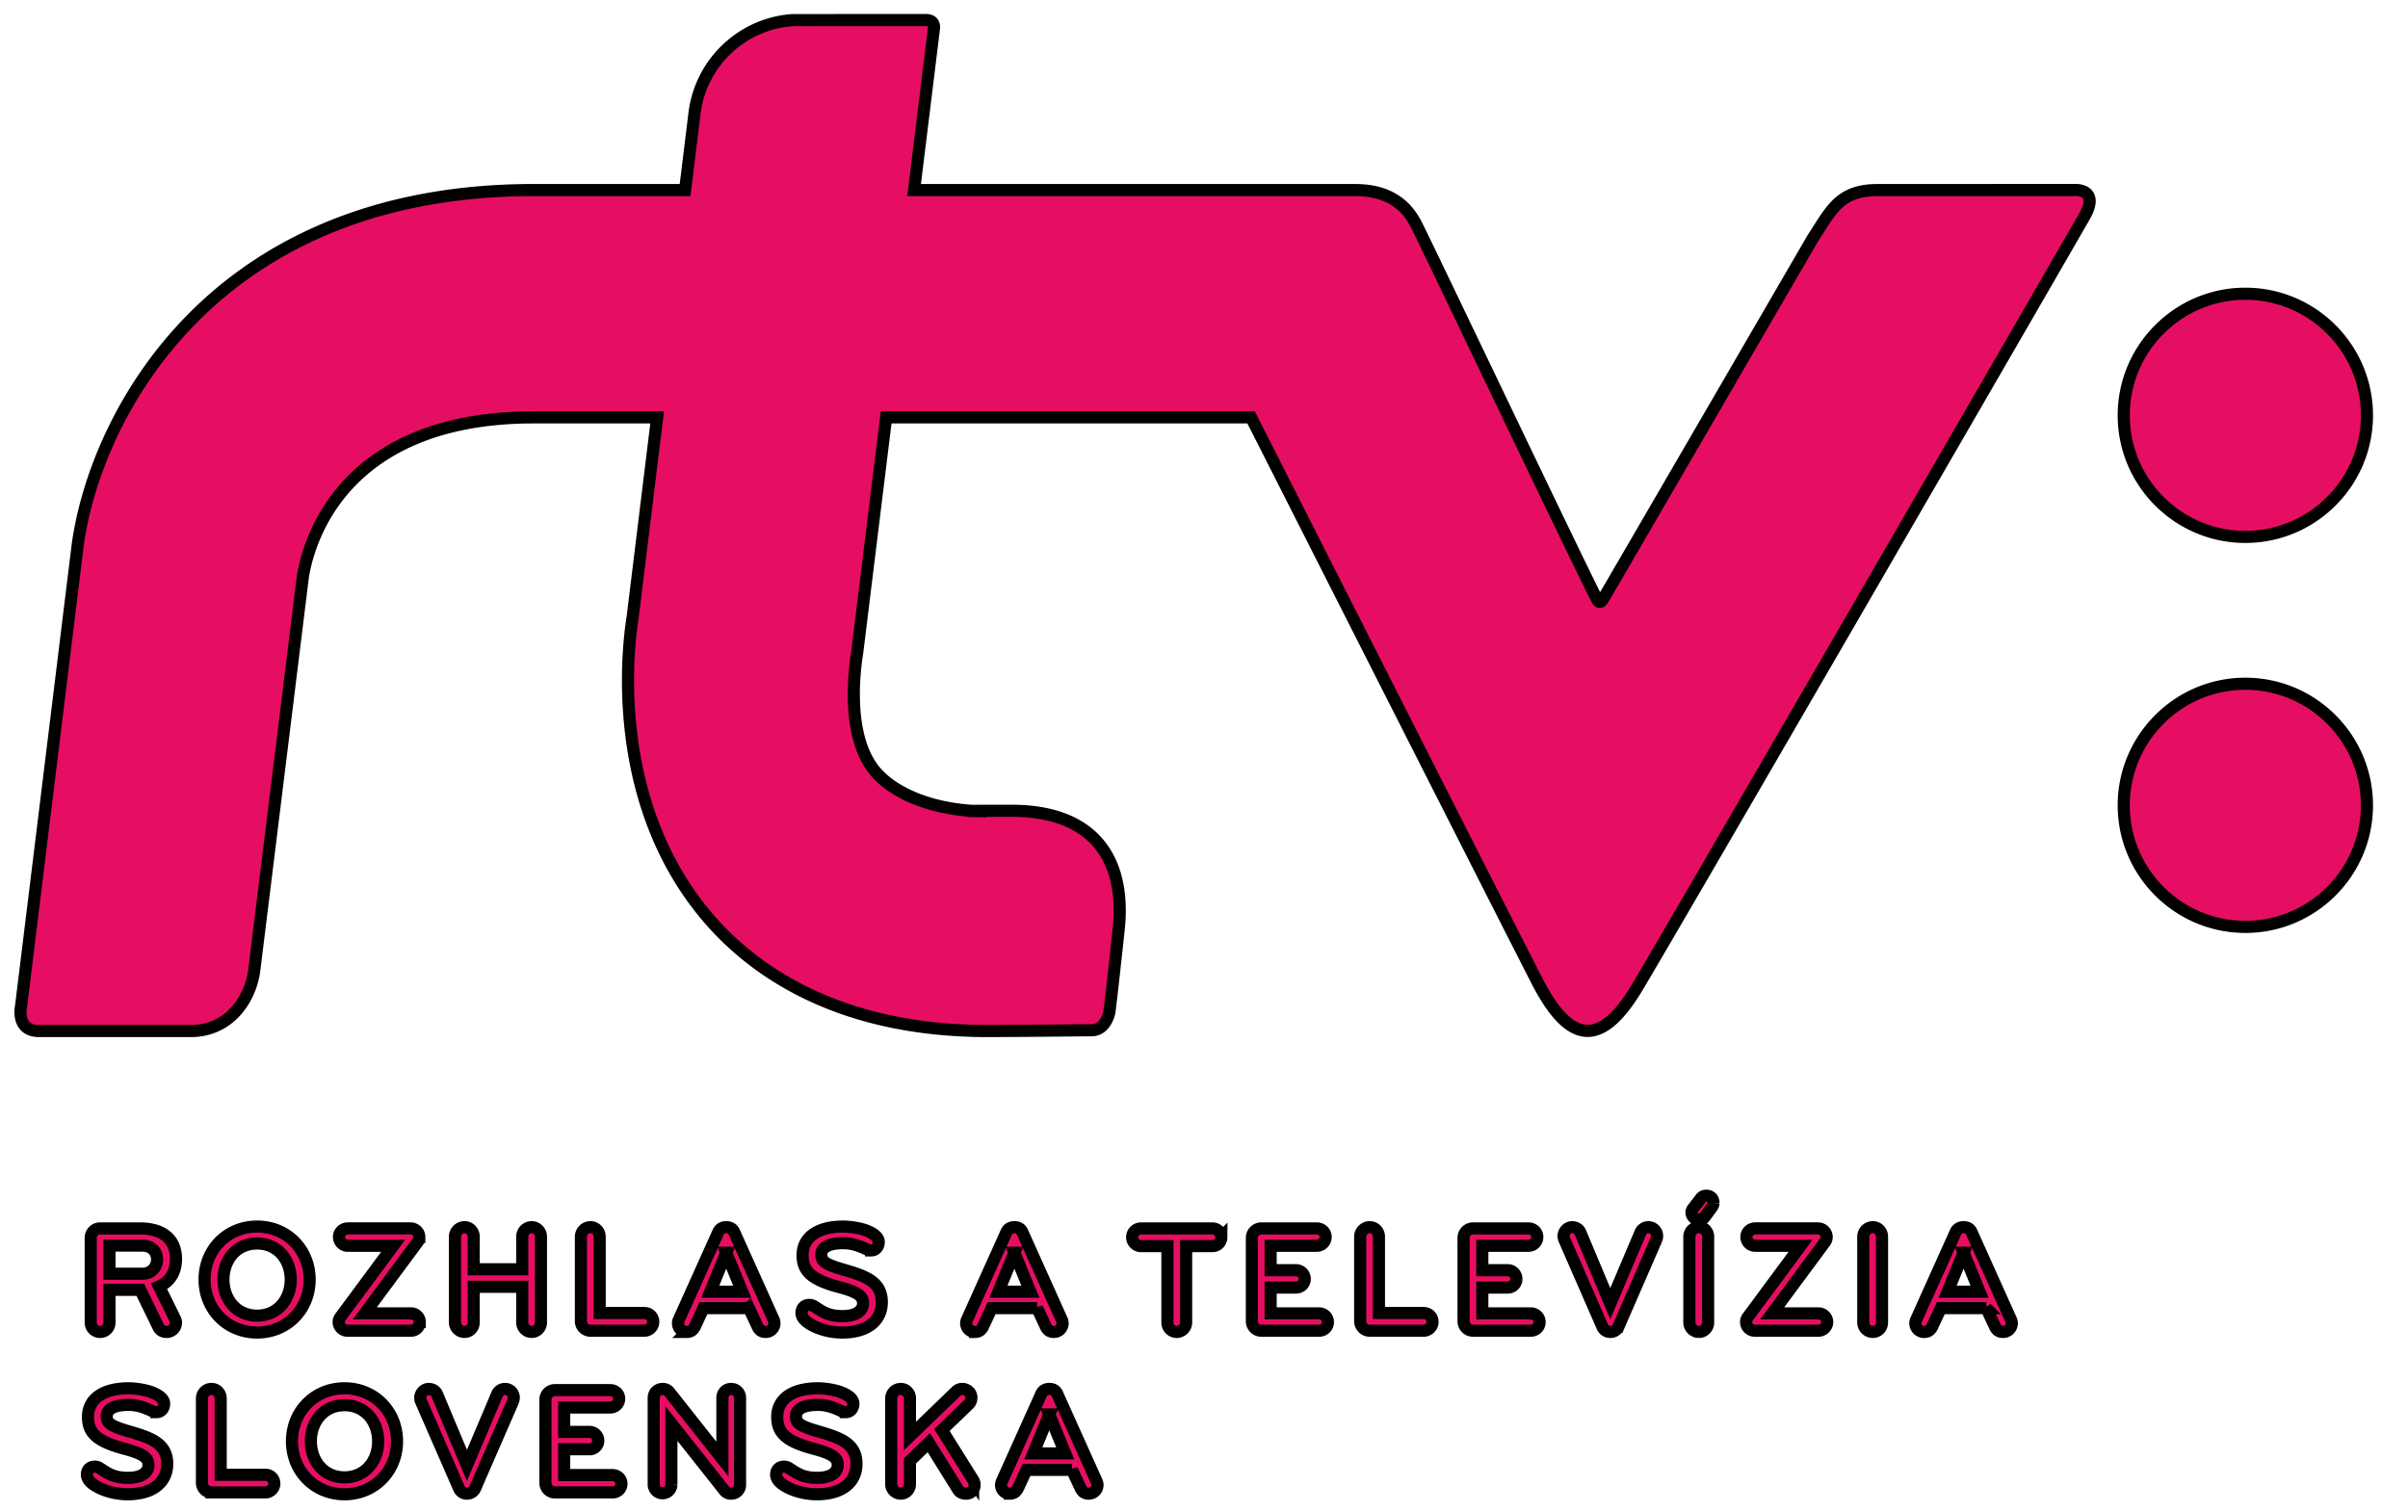 <svg width="215" height="135" xmlns="http://www.w3.org/2000/svg">
  <g transform="translate(-351.566 -256.848) scale(1.083)" data-name="Layer" stroke="null">
    <clipPath transform="translate(.947 .71)" stroke="null" id="a">
      <path d="M.947.71h841.89v595.276H.947V.71z"/>
    </clipPath>
    <g clip-path="url(#a)" fill="#e60e63">
      <path d="M336.345 339.871h-2.698v2.318h2.698c.848 0 1.228-.621 1.228-1.191 0-.557-.38-1.127-1.228-1.127m2.786 6.346a.767.767 0 01-.773.771c-.343 0-.556-.152-.684-.418l-1.482-3.053h-2.545v2.7a.767.767 0 01-.772.771.769.769 0 01-.773-.771v-6.991a.77.77 0 01.773-.773h3.255c2.101 0 3.001 1.039 3.001 2.533 0 .987-.43 1.836-1.394 2.254l1.304 2.649c.052.099.09.214.09.328M345.818 339.695c-1.722 0-2.772 1.367-2.772 2.975 0 1.61 1.05 2.976 2.772 2.976 1.722 0 2.772-1.367 2.772-2.976 0-1.608-1.05-2.975-2.772-2.975m0 7.342c-2.482 0-4.331-1.922-4.331-4.367 0-2.444 1.849-4.37 4.331-4.37 2.481 0 4.331 1.926 4.331 4.37 0 2.445-1.85 4.367-4.331 4.367M358.506 346.887h-5.229a.723.723 0 01-.734-.721c0-.166.063-.304.164-.43l4.331-5.851h-3.747a.731.731 0 01-.723-.723c0-.39.33-.71.723-.71h5.178c.391 0 .722.32.722.71a.72.72 0 01-.164.446l-4.33 5.849h3.81c.392 0 .722.315.722.709a.722.722 0 01-.723.72M368.45 346.988a.778.778 0 01-.773-.785v-2.938h-4.002v2.938c0 .43-.329.785-.759.785a.79.79 0 01-.786-.785v-7.065a.79.79 0 01.786-.787c.43 0 .76.356.76.787v2.684h4.001v-2.684c0-.43.341-.787.772-.787s.772.356.772.787v7.065c0 .43-.34.785-.772.785M373.3 346.887a.789.789 0 01-.786-.783v-6.965a.79.79 0 01.786-.787c.431 0 .76.355.76.787v6.29h3.696c.393 0 .723.319.723.724 0 .404-.33.722-.723.734H373.3zM384.495 340.455l-1.316 3.215h2.633l-1.317-3.215zm1.874 4.57h-3.749l-.72 1.545c-.14.254-.317.418-.647.418a.716.716 0 01-.734-.722c0-.1.025-.202.076-.303l3.242-7.205c.114-.254.33-.407.658-.407.33 0 .545.143.66.407l3.241 7.205a.68.68 0 01.075.303.717.717 0 01-.735.722c-.328 0-.505-.152-.644-.418l-.723-1.545zM394.056 347.037c-1.026 0-2.191-.314-2.925-.885-.254-.201-.431-.455-.431-.734 0-.393.253-.656.646-.656a.74.74 0 01.393.111c.683.432 1.152.81 2.342.81 1.216 0 1.697-.494 1.697-1.062 0-.621-.494-.938-2.014-1.342-2.292-.609-2.975-1.342-2.975-2.609 0-1.543 1.329-2.369 3.343-2.369.456 0 1.076.076 1.62.228.582.166 1.317.533 1.317 1.037 0 .344-.202.7-.633.7a.63.63 0 01-.304-.065c-.581-.266-1.19-.531-1.988-.531-1.127 0-1.81.303-1.81.961 0 .621.505.838 2.025 1.279 1.735.508 2.963 1.002 2.963 2.623 0 1.467-1.113 2.504-3.266 2.504M408.252 340.455l-1.316 3.215h2.633l-1.317-3.215zm1.875 4.57h-3.75l-.72 1.545c-.14.254-.317.418-.647.418a.716.716 0 01-.734-.722c0-.1.025-.202.077-.303l3.24-7.205c.116-.254.33-.407.659-.407.33 0 .545.143.66.407l3.24 7.205a.68.68 0 01.076.303.716.716 0 01-.734.722c-.328 0-.506-.152-.645-.418l-.722-1.545zM424.578 339.91h-2.167v6.293c0 .43-.354.785-.784.785a.768.768 0 01-.76-.785v-6.293h-2.178a.728.728 0 110-1.457h5.889c.404 0 .734.33.734.736a.725.725 0 01-.734.721M433.365 346.887h-4.747a.779.779 0 01-.786-.771v-6.89a.78.78 0 01.786-.773h4.559c.405 0 .735.305.735.709 0 .405-.33.723-.735.723h-3.8v2.012h2.09c.392 0 .722.318.722.722 0 .405-.33.709-.722.709h-2.09v2.129h3.988c.406 0 .734.315.734.72 0 .407-.328.71-.734.71M437.545 346.887a.789.789 0 01-.785-.783v-6.965a.79.79 0 01.785-.787c.432 0 .76.355.76.787v6.29h3.697c.393 0 .723.319.723.724 0 .404-.33.722-.723.734h-4.457zM450.816 346.887h-4.748a.778.778 0 01-.785-.771v-6.89c0-.431.355-.773.785-.773h4.56c.403 0 .733.305.733.709 0 .405-.33.723-.734.723h-3.799v2.012h2.09c.392 0 .722.318.722.722 0 .405-.33.709-.722.709h-2.09v2.129h3.988c.406 0 .734.315.734.72 0 .407-.328.71-.734.71M461.177 339.379l-3.129 7.19a.725.725 0 01-.658.419.693.693 0 01-.658-.418l-3.14-7.191a.772.772 0 01-.063-.293c0-.38.316-.734.71-.734.278 0 .555.152.668.42l2.47 5.886 2.495-5.886a.707.707 0 01.645-.42c.406 0 .723.33.723.722a.853.853 0 01-.063.305M465.888 336.351a.661.661 0 01-.14.37l-.57.771c-.114.152-.24.24-.493.24-.293 0-.61-.268-.61-.582 0-.153.065-.278.153-.38l.596-.773a.549.549 0 01.482-.24c.328 0 .582.227.582.594m-1.203 10.637a.79.79 0 01-.787-.785v-7.065a.79.79 0 01.787-.787c.43 0 .76.355.76.787v7.065a.77.77 0 01-.76.785M474.537 346.887h-5.23a.723.723 0 01-.733-.721c0-.166.063-.304.164-.43l4.33-5.851h-3.746a.732.732 0 01-.723-.723c0-.39.33-.71.723-.71h5.178a.72.72 0 01.72.71.72.72 0 01-.163.446l-4.331 5.849h3.81c.394 0 .724.315.724.709a.722.722 0 01-.723.72M479.021 346.988a.788.788 0 01-.785-.785v-7.065a.79.79 0 01.785-.787c.432 0 .76.356.76.787v7.065c0 .43-.328.785-.76.785M486.506 340.455l-1.316 3.215h2.632l-1.316-3.215zm1.875 4.57h-3.75l-.721 1.545c-.138.254-.316.418-.646.418a.717.717 0 01-.735-.722c0-.1.026-.202.077-.303l3.242-7.205c.115-.254.33-.407.658-.407.33 0 .545.143.66.407l3.24 7.205a.668.668 0 01.075.303.715.715 0 01-.733.722c-.328 0-.506-.152-.644-.418l-.723-1.545zM335.142 360.373c-1.026 0-2.19-.316-2.925-.887-.254-.201-.43-.455-.43-.734 0-.393.252-.656.646-.656.138 0 .264.035.392.11.683.433 1.152.812 2.342.812 1.216 0 1.697-.495 1.697-1.063 0-.621-.494-.937-2.014-1.342-2.292-.61-2.975-1.342-2.975-2.607 0-1.545 1.33-2.371 3.343-2.371.456 0 1.076.076 1.621.228.582.166 1.316.533 1.316 1.037 0 .344-.202.7-.634.7a.623.623 0 01-.302-.065c-.582-.266-1.19-.531-1.989-.531-1.127 0-1.81.303-1.81.96 0 .622.507.839 2.025 1.28 1.735.508 2.963 1.002 2.963 2.623 0 1.467-1.113 2.506-3.266 2.506M342.058 360.22a.789.789 0 01-.786-.782v-6.965c0-.432.355-.785.786-.785.43 0 .759.353.759.785v6.293h3.698c.392 0 .722.316.722.72a.74.74 0 01-.722.735h-4.457zM353.024 353.03c-1.722 0-2.772 1.366-2.772 2.974 0 1.61 1.05 2.976 2.772 2.976 1.722 0 2.773-1.367 2.773-2.976 0-1.608-1.051-2.975-2.773-2.975m0 7.344c-2.482 0-4.33-1.924-4.33-4.369 0-2.444 1.848-4.37 4.33-4.37 2.48 0 4.33 1.926 4.33 4.37 0 2.445-1.85 4.37-4.33 4.37M366.917 352.713l-3.13 7.19a.725.725 0 01-.657.419.692.692 0 01-.658-.418l-3.14-7.191a.737.737 0 01-.063-.293c0-.38.316-.732.709-.732.278 0 .557.152.669.418l2.47 5.886 2.496-5.886a.704.704 0 01.644-.418.72.72 0 01.723.72.875.875 0 01-.063.305M375.123 360.22h-4.748a.779.779 0 01-.786-.77v-6.89a.78.78 0 01.786-.773h4.56c.403 0 .733.305.733.709 0 .405-.33.723-.734.723h-3.8v2.014h2.09a.72.72 0 01.722.72.712.712 0 01-.722.71h-2.09v2.128h3.99c.405 0 .733.315.733.72 0 .407-.328.71-.734.71M384.9 360.322a.665.665 0 01-.557-.266l-4.37-5.52v5.063a.729.729 0 01-1.456 0v-7.179c0-.39.292-.733.76-.733.204 0 .419.114.533.266l4.369 5.521v-5.054c0-.39.29-.733.72-.733.432 0 .735.342.735.733v7.18a.715.715 0 01-.734.722M391.966 360.373c-1.026 0-2.191-.316-2.925-.887-.254-.201-.431-.455-.431-.734 0-.393.253-.656.646-.656a.74.74 0 01.393.11c.683.433 1.152.812 2.342.812 1.216 0 1.697-.495 1.697-1.063 0-.621-.494-.937-2.014-1.342-2.292-.61-2.975-1.342-2.975-2.607 0-1.545 1.329-2.371 3.343-2.371.456 0 1.076.076 1.621.228.582.166 1.316.533 1.316 1.037 0 .344-.202.7-.633.7a.633.633 0 01-.304-.065c-.581-.266-1.189-.531-1.988-.531-1.127 0-1.81.303-1.81.96 0 .622.507.839 2.025 1.28 1.735.508 2.964 1.002 2.964 2.623 0 1.467-1.114 2.506-3.267 2.506M398.882 360.322a.79.79 0 01-.786-.785v-7.065a.79.79 0 01.786-.785c.43 0 .759.354.759.785v3.102l3.812-3.684a.702.702 0 01.507-.203c.38 0 .747.303.747.71 0 .24-.076.417-.228.558l-2.203 2.125 2.57 4.101a.79.79 0 01.126.432c0 .342-.24.71-.71.71-.29 0-.518-.114-.644-.317l-2.42-3.887-1.557 1.506v1.912c0 .431-.328.785-.76.785M411.127 353.789l-1.316 3.215h2.633l-1.317-3.215zm1.874 4.57h-3.749l-.72 1.545c-.139.254-.317.418-.647.418a.715.715 0 01-.734-.722c0-.1.025-.202.077-.303l3.241-7.205c.114-.252.33-.405.658-.405.33 0 .545.14.66.405l3.241 7.205a.68.68 0 01.075.303.715.715 0 01-.735.722c-.328 0-.505-.152-.644-.418l-.723-1.545zM479.412 252.836c-3.128 0-3.806 1.64-5.322 3.949 0 0-17.133 29.51-17.321 29.802-.185.293-.345.277-.491-.012-1.813-3.554-13.91-28.964-14.893-30.891-1.061-2.085-2.833-2.848-5.067-2.848h-36.336l1.638-13.322s.129-.697-.651-.697l-10.898.005h-.088c-4.125.27-7.525 3.44-8.088 7.559l-.793 6.455h-12.497c-27.14 0-36.494 19.522-37.645 29.827l-4.598 37.446s-.473 2.069 1.494 2.069h12.49c3.165.002 4.942-2.6 5.246-5.07l3.987-32.296c.338-2.313 2.786-13.233 19.026-13.233H378.8l-2.02 16.478c-.394 2.437-1.947 15.08 6.093 24.634 3.645 4.329 10.628 9.487 23.199 9.487h.28c5.837-.033 7.009-.063 8.243-.063 1.233 0 1.489-1.513 1.489-1.513s.127-.838.765-6.805c.615-5.74-2.003-9.781-8.81-9.781-6.51 0-2.09.043-2.09.043-4.245 0-7.56-1.412-9.142-3.258-2.414-2.825-1.784-8.153-1.518-9.806l2.39-19.416h30.088s20.929 41.325 23.579 46.484c2.647 5.152 5.2 5.58 8.22.564 2.675-4.44 30.616-52.697 36.893-63.602 1.306-2.274-.712-2.193-.712-2.193l-16.336.004zM509.734 281.433c5.53 0 10.026-4.496 10.026-10.022 0-5.528-4.497-10.027-10.026-10.027-5.527 0-10.024 4.499-10.024 10.027 0 5.526 4.497 10.022 10.024 10.022M509.734 313.59c5.53 0 10.026-4.494 10.026-10.021 0-5.527-4.497-10.027-10.026-10.027-5.527 0-10.024 4.5-10.024 10.027 0 5.527 4.497 10.02 10.024 10.02"/>
    </g>
  </g>
</svg>
